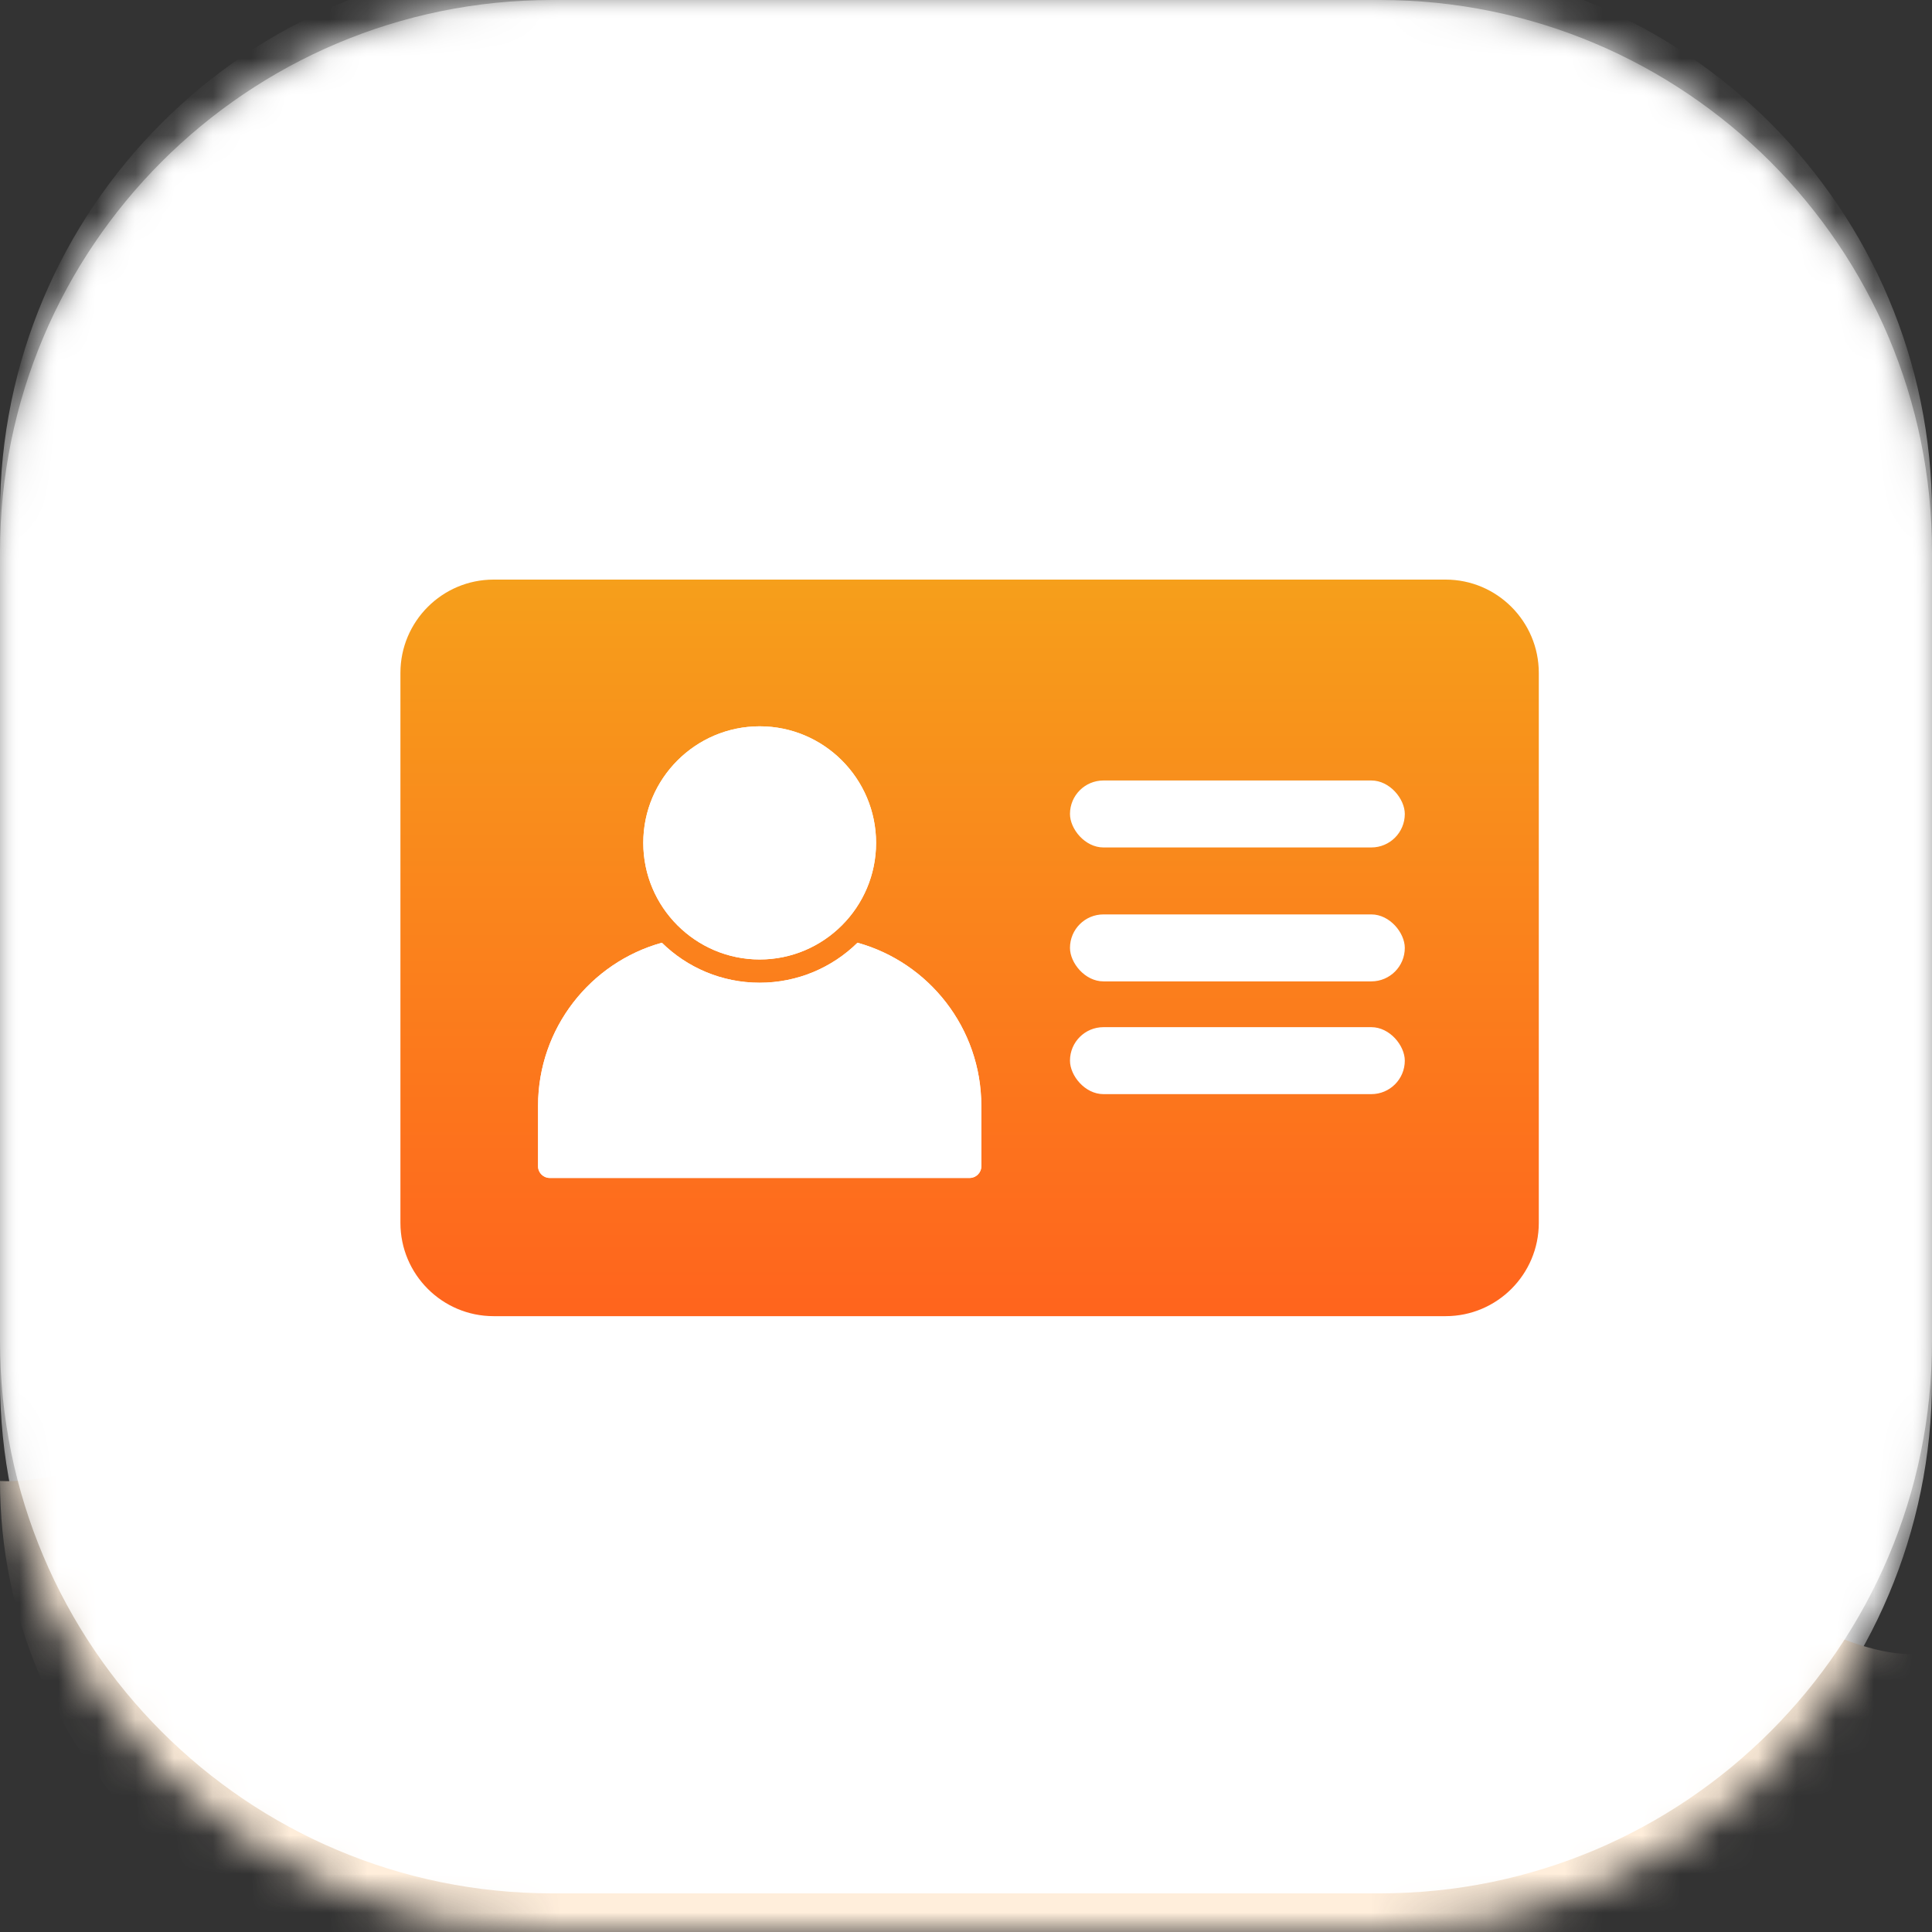 <?xml version="1.0" encoding="UTF-8"?> <svg xmlns="http://www.w3.org/2000/svg" width="50" height="50" viewBox="0 0 50 50" fill="none"><rect x="0" y="0" width="50" height="50" fill="#333333" stroke="none"/><mask id="mask0_1_377" style="mask-type:luminance" maskUnits="userSpaceOnUse" x="0" y="0" width="50" height="50"><path d="M35.714 0H14.286C6.396 0 0 6.396 0 14.286V35.714C0 43.604 6.396 50 14.286 50H35.714C43.604 50 50 43.604 50 35.714V14.286C50 6.396 43.604 0 35.714 0Z" fill="white"></path></mask><g mask="url(#mask0_1_377)"><path d="M35.714 0H14.286C6.396 0 0 6.396 0 14.286V35.714C0 43.604 6.396 50 14.286 50H35.714C43.604 50 50 43.604 50 35.714V14.286C50 6.396 43.604 0 35.714 0Z" fill="white"></path><path d="M11.456 31.802C6.496 37.236 1.752 38.417 0 38.328C0 45.327 5.611 51 12.533 51H41.814C46.335 51 50 47.294 50 42.723C46.361 43.921 32.85 31.917 26.786 27.389C20.721 22.861 17.655 25.011 11.456 31.802Z" fill="#FFEEDB"></path></g><path d="M33.848 14H16.152C14.965 14 14 14.965 14 16.152V19.261H36V16.152C36 14.965 35.035 14 33.848 14ZM17.587 17.348C17.191 17.348 16.869 17.027 16.869 16.63C16.869 16.234 17.191 15.913 17.587 15.913C17.983 15.913 18.304 16.234 18.304 16.63C18.304 17.027 17.983 17.348 17.587 17.348ZM20.456 17.348C20.06 17.348 19.739 17.027 19.739 16.63C19.739 16.234 20.06 15.913 20.456 15.913C20.853 15.913 21.174 16.234 21.174 16.63C21.174 17.027 20.853 17.348 20.456 17.348ZM23.326 17.348C22.93 17.348 22.609 17.027 22.609 16.63C22.609 16.234 22.93 15.913 23.326 15.913C23.722 15.913 24.044 16.234 24.044 16.63C24.044 17.027 23.722 17.348 23.326 17.348ZM32.413 17.348H26.196C25.8 17.348 25.478 17.027 25.478 16.63C25.478 16.234 25.8 15.913 26.196 15.913H32.413C32.809 15.913 33.13 16.234 33.13 16.63C33.13 17.027 32.809 17.348 32.413 17.348Z" fill="url(#paint0_linear_1_377)"></path><path fill-rule="evenodd" clip-rule="evenodd" d="M36 20.66H14V33.852C14 35.038 14.962 36 16.148 36H33.852C35.038 36 36 35.038 36 33.852V20.66ZM28.69 26.821C28.984 26.527 28.984 26.051 28.69 25.757C28.396 25.464 27.92 25.464 27.627 25.757L24.205 29.179L22.481 27.455C22.187 27.161 21.711 27.161 21.418 27.455C21.124 27.748 21.124 28.224 21.418 28.518L23.673 30.774C23.967 31.068 24.443 31.068 24.737 30.774L28.69 26.821Z" fill="url(#paint1_linear_1_377)"></path><mask id="mask1_1_377" style="mask-type:luminance" maskUnits="userSpaceOnUse" x="0" y="0" width="50" height="50"><path d="M35.714 0H14.286C6.396 0 0 6.396 0 14.286V35.714C0 43.604 6.396 50 14.286 50H35.714C43.604 50 50 43.604 50 35.714V14.286C50 6.396 43.604 0 35.714 0Z" fill="white"></path></mask><g mask="url(#mask1_1_377)"><path d="M35.714 -1H14.286C6.396 -1 0 5.396 0 13.286V34.714C0 42.604 6.396 49 14.286 49H35.714C43.604 49 50 42.604 50 34.714V13.286C50 5.396 43.604 -1 35.714 -1Z" fill="white"></path></g><path d="M37.413 15H12.774C11.444 15 10.363 16.083 10.363 17.414V31.648C10.363 32.98 11.444 34.062 12.774 34.062H37.413C38.742 34.062 39.824 32.98 39.824 31.648V17.414C39.824 16.083 38.742 15 37.413 15ZM19.661 18.797C21.322 18.797 22.673 20.151 22.673 21.814C22.673 23.477 21.322 24.831 19.661 24.831C18 24.831 16.648 23.477 16.648 21.814C16.648 20.151 18 18.797 19.661 18.797ZM25.396 30.184C25.396 30.352 25.258 30.485 25.096 30.485H14.225C14.063 30.485 13.925 30.352 13.925 30.184V28.618C13.925 26.607 15.284 24.909 17.129 24.398C17.785 25.042 18.68 25.433 19.66 25.433C20.64 25.433 21.536 25.042 22.192 24.398C24.037 24.909 25.396 26.607 25.396 28.618V30.184Z" fill="url(#paint2_linear_1_377)"></path><path d="M25.396 30.184C25.396 30.352 25.258 30.485 25.096 30.485H14.225C14.063 30.485 13.925 30.352 13.925 30.184V28.618C13.925 26.607 15.284 24.909 17.129 24.398C17.785 25.042 18.68 25.433 19.66 25.433C20.64 25.433 21.536 25.042 22.192 24.398C24.037 24.909 25.396 26.607 25.396 28.618V30.184Z" fill="white"></path><path d="M19.661 18.797C21.322 18.797 22.673 20.151 22.673 21.814C22.673 23.477 21.322 24.831 19.661 24.831C18 24.831 16.648 23.477 16.648 21.814C16.648 20.151 18 18.797 19.661 18.797Z" fill="white"></path><rect x="27.691" y="20.199" width="8.665" height="1.733" rx="0.866" fill="white"></rect><rect x="27.691" y="23.665" width="8.665" height="1.733" rx="0.866" fill="white"></rect><rect x="27.691" y="26.583" width="8.665" height="1.733" rx="0.866" fill="white"></rect><defs><linearGradient id="paint0_linear_1_377" x1="25" y1="14" x2="25" y2="36" gradientUnits="userSpaceOnUse"><stop stop-color="#F69F1B"></stop><stop offset="1" stop-color="#FF641D"></stop></linearGradient><linearGradient id="paint1_linear_1_377" x1="25" y1="14" x2="25" y2="36" gradientUnits="userSpaceOnUse"><stop stop-color="#F69F1B"></stop><stop offset="1" stop-color="#FF641D"></stop></linearGradient><linearGradient id="paint2_linear_1_377" x1="25.093" y1="15" x2="25.093" y2="34.062" gradientUnits="userSpaceOnUse"><stop stop-color="#F69F1B"></stop><stop offset="1" stop-color="#FF641D"></stop></linearGradient></defs></svg> 